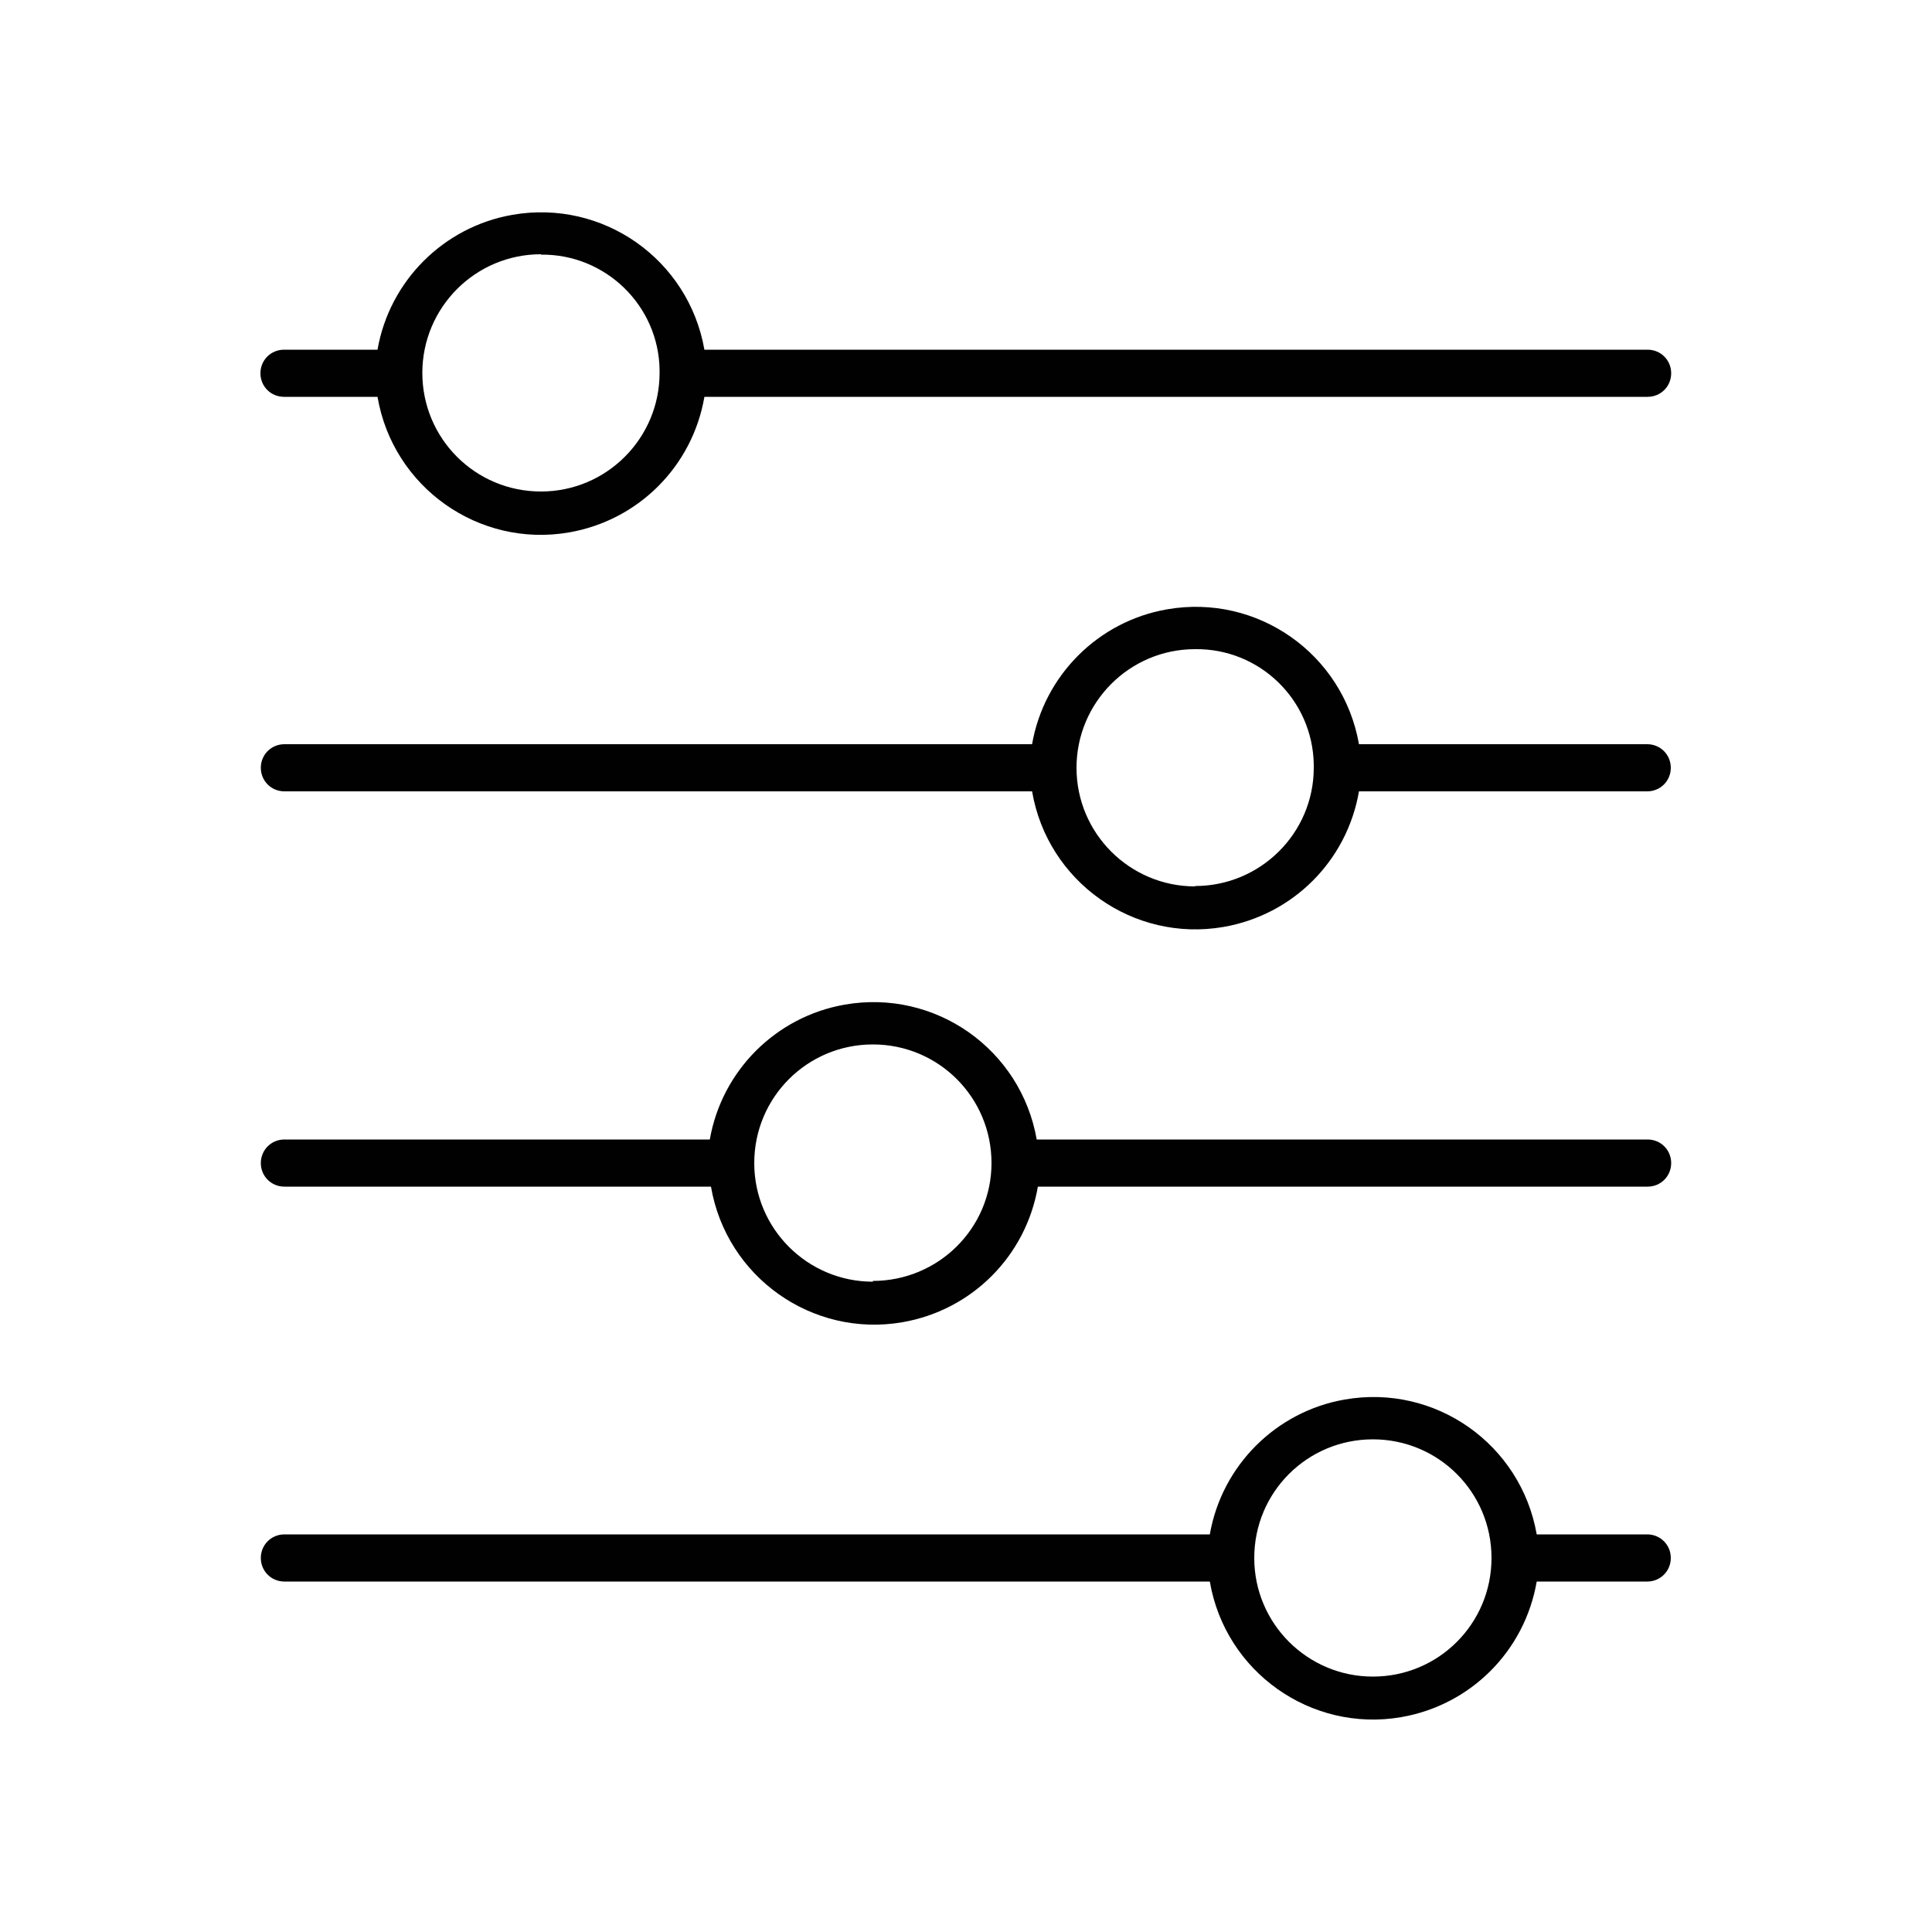 <!--?xml version="1.0" encoding="UTF-8"?-->
<svg viewBox="0 0 500 500" version="1.1" xmlns="http://www.w3.org/2000/svg">
  <defs>
    <style>
      .cls-1 {
        fill: #010101;
      }
    </style>
  </defs>
  <!-- Generator: Adobe Illustrator 28.6.0, SVG Export Plug-In . SVG Version: 1.2.0 Build 709)  -->
  <g>
    <g id="Layer_1">
      <g>
        <path d="M73.6,102.7h24.1c4,23.4,26.2,39.1,49.5,35.1,18-3.1,32-17.1,35.1-35.1h244.1c3.4,0,6.1-2.7,6.1-6.1s-2.7-6.1-6.1-6.1h-244.1c-4.1-23.4-26.3-39-49.7-34.9-17.8,3.1-31.8,17.1-34.9,34.9h-24.2c-3.4,0-6.1,2.7-6.1,6.1s2.7,6.1,6.1,6.1ZM140,65.9c16.7-.2,30.5,13.2,30.7,29.9,0,.2,0,.5,0,.7h0c0,16.9-13.7,30.7-30.7,30.7s-30.7-13.7-30.7-30.7h0c0-16.9,13.7-30.7,30.7-30.7Z" class="cls-1"></path>
        <path d="M426.4,192.6h-74.7c-4.1-23.4-26.3-39-49.7-34.9-17.8,3.1-31.8,17.1-34.9,34.9H73.6c-3.4,0-6.1,2.7-6.1,6.1s2.7,6.1,6.1,6.1h193.5c4,23.4,26.2,39.1,49.5,35.1,18-3.1,32-17.1,35.1-35.1h74.6c3.4,0,6.1-2.7,6.1-6.1s-2.7-6.1-6.1-6.1ZM309.3,229.4c-16.9,0-30.7-13.7-30.7-30.7h0c0-16.9,13.7-30.7,30.7-30.7,16.7-.2,30.4,13.1,30.7,29.8,0,.3,0,.6,0,.9h0c0,16.9-13.8,30.6-30.7,30.6h0Z" class="cls-1"></path>
        <path d="M426.4,294.9h-158.1c-4.1-23.4-26.3-39-49.7-34.9-17.8,3.1-31.8,17.1-34.9,34.9h-110.1c-3.4,0-6.1,2.7-6.1,6.1s2.7,6.1,6.1,6.1h110.4c4,23.4,26.2,39.1,49.5,35.1,18-3.1,32-17.1,35.1-35.1h157.8c3.4,0,6.1-2.7,6.1-6.1s-2.7-6.1-6.1-6.1ZM225.9,331.7c-16.9,0-30.7-13.7-30.7-30.7s13.7-30.7,30.7-30.7,30.7,13.7,30.7,30.7c0,16.9-13.8,30.5-30.7,30.5h0Z" class="cls-1"></path>
        <path d="M426.4,397.1h-28.7c-4.1-23.4-26.3-39-49.7-34.9-17.8,3.1-31.8,17.1-34.9,34.9H73.6c-3.4,0-6.1,2.7-6.1,6.1s2.7,6.1,6.1,6.1h239.5c4,23.4,26.2,39.1,49.5,35.1,18-3.1,32-17.1,35.1-35.1h28.6c3.4,0,6.1-2.7,6.1-6.1s-2.7-6.1-6.1-6.1ZM355.3,433.9c-16.9,0-30.7-13.7-30.7-30.7s13.7-30.7,30.7-30.7,30.7,13.7,30.7,30.7-13.7,30.7-30.7,30.7Z" class="cls-1"></path>
      </g>
    </g>
  </g>
</svg>